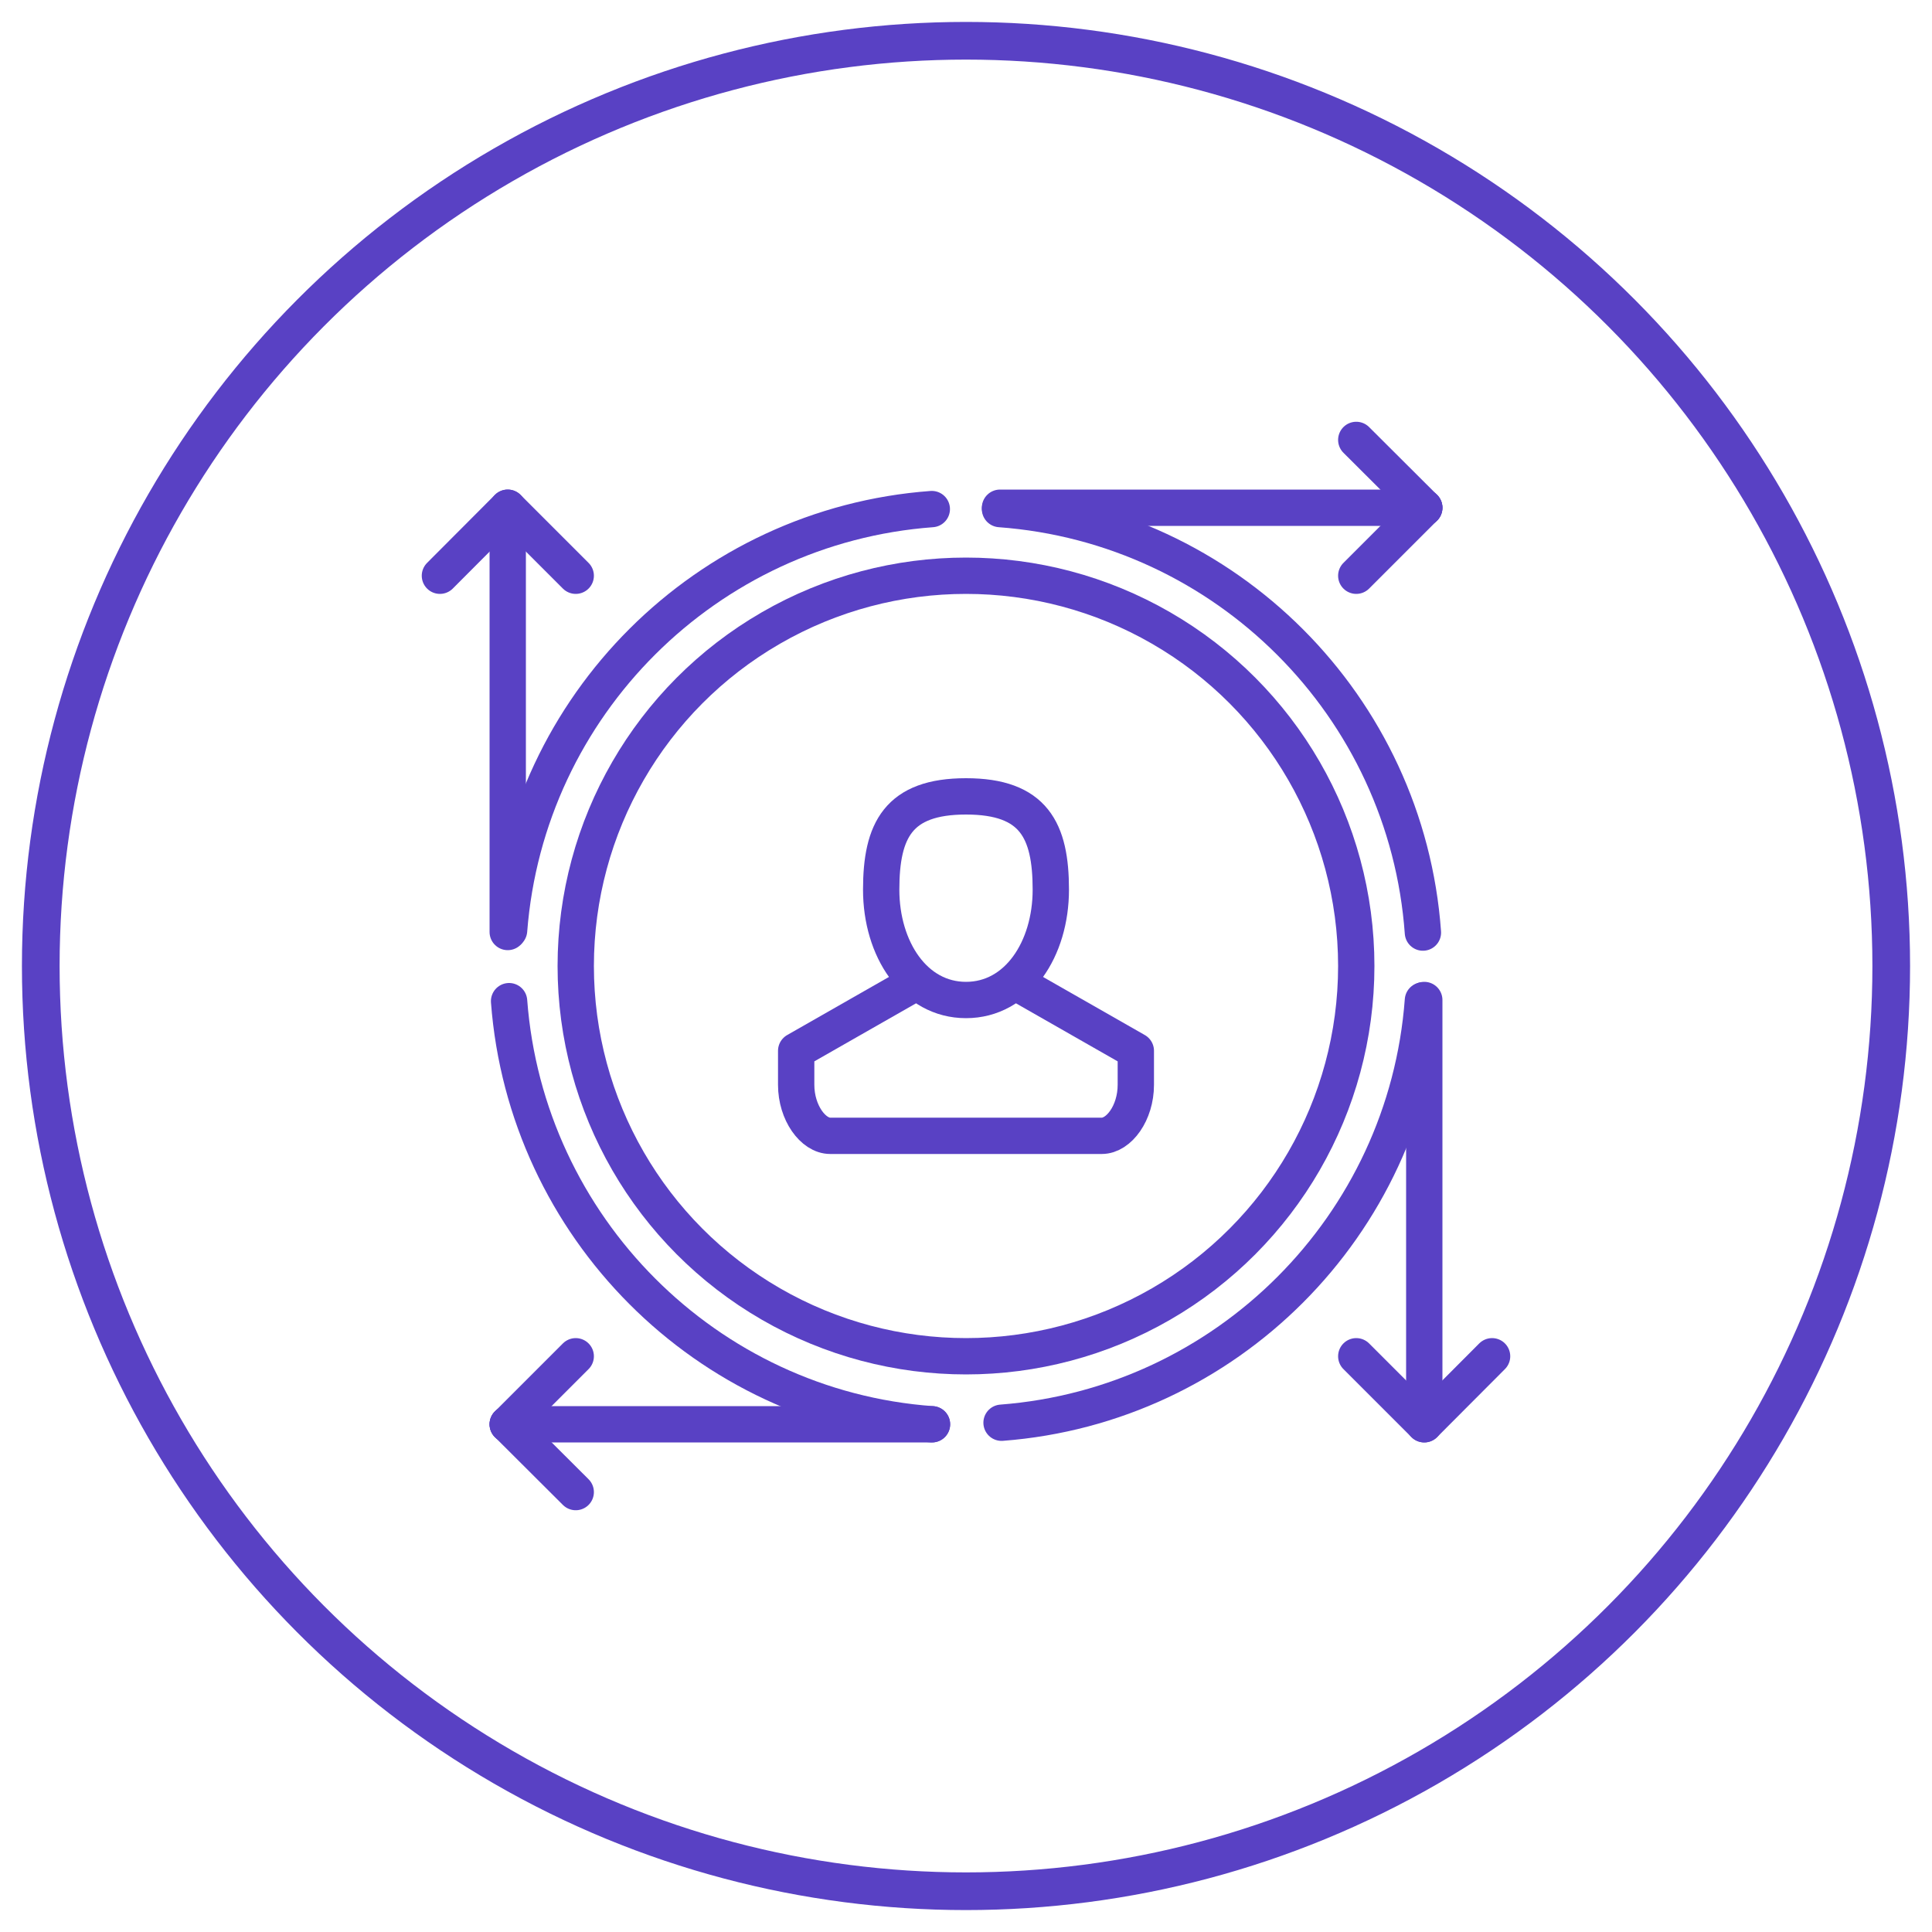 <?xml version="1.0" encoding="UTF-8"?>
<svg id="Layer_1" data-name="Layer 1" xmlns="http://www.w3.org/2000/svg" viewBox="0 0 100 100">
  <defs>
    <style>
      .cls-1 {
        stroke-width: 1.95px;
      }

      .cls-1, .cls-2 {
        fill: none;
        stroke: #5941c4;
        stroke-linecap: round;
        stroke-linejoin: round;
      }

      .cls-2 {
        stroke-width: 1.88px;
      }
    </style>
  </defs>
  <circle class="cls-1" cx="50" cy="50" r="47.89"/>
  <g>
    <line class="cls-2" x1="73.72" y1="51.76" x2="73.72" y2="73.72"/>
    <polyline class="cls-2" points="70.2 70.2 73.72 73.72 77.23 70.2"/>
    <line class="cls-2" x1="26.28" y1="48.24" x2="26.28" y2="26.28"/>
    <polyline class="cls-2" points="22.77 29.8 26.28 26.28 29.8 29.8"/>
    <line class="cls-2" x1="51.76" y1="26.28" x2="73.72" y2="26.28"/>
    <line class="cls-2" x1="73.72" y1="26.28" x2="70.2" y2="22.77"/>
    <line class="cls-2" x1="73.72" y1="26.28" x2="70.2" y2="29.8"/>
    <line class="cls-2" x1="48.24" y1="73.72" x2="26.28" y2="73.72"/>
    <line class="cls-2" x1="26.28" y1="73.72" x2="29.8" y2="70.2"/>
    <line class="cls-2" x1="26.28" y1="73.72" x2="29.8" y2="77.23"/>
    <g>
      <path class="cls-2" d="M45.61,46.05c0,3.07,1.72,5.71,4.39,5.71s4.39-2.64,4.39-5.71-.88-4.83-4.39-4.83-4.39,1.76-4.39,4.83Z"/>
      <path class="cls-2" d="M47.36,50.88l-6.15,3.51v1.76c0,1.45.88,2.64,1.76,2.64h14.06c.88,0,1.76-1.18,1.76-2.64v-1.76l-6.15-3.51"/>
    </g>
    <circle class="cls-2" cx="50" cy="50" r="20.2"/>
    <path class="cls-2" d="M48.24,73.72c-11.69-.84-21.01-10.22-21.89-21.9"/>
    <path class="cls-2" d="M73.65,51.78c-.87,11.66-10.16,20.97-21.81,21.86"/>
    <path class="cls-2" d="M51.76,26.35c11.71.86,21.05,10.21,21.89,21.92"/>
    <path class="cls-2" d="M26.35,48.16c.9-11.66,10.22-20.95,21.88-21.81"/>
  </g>
</svg>